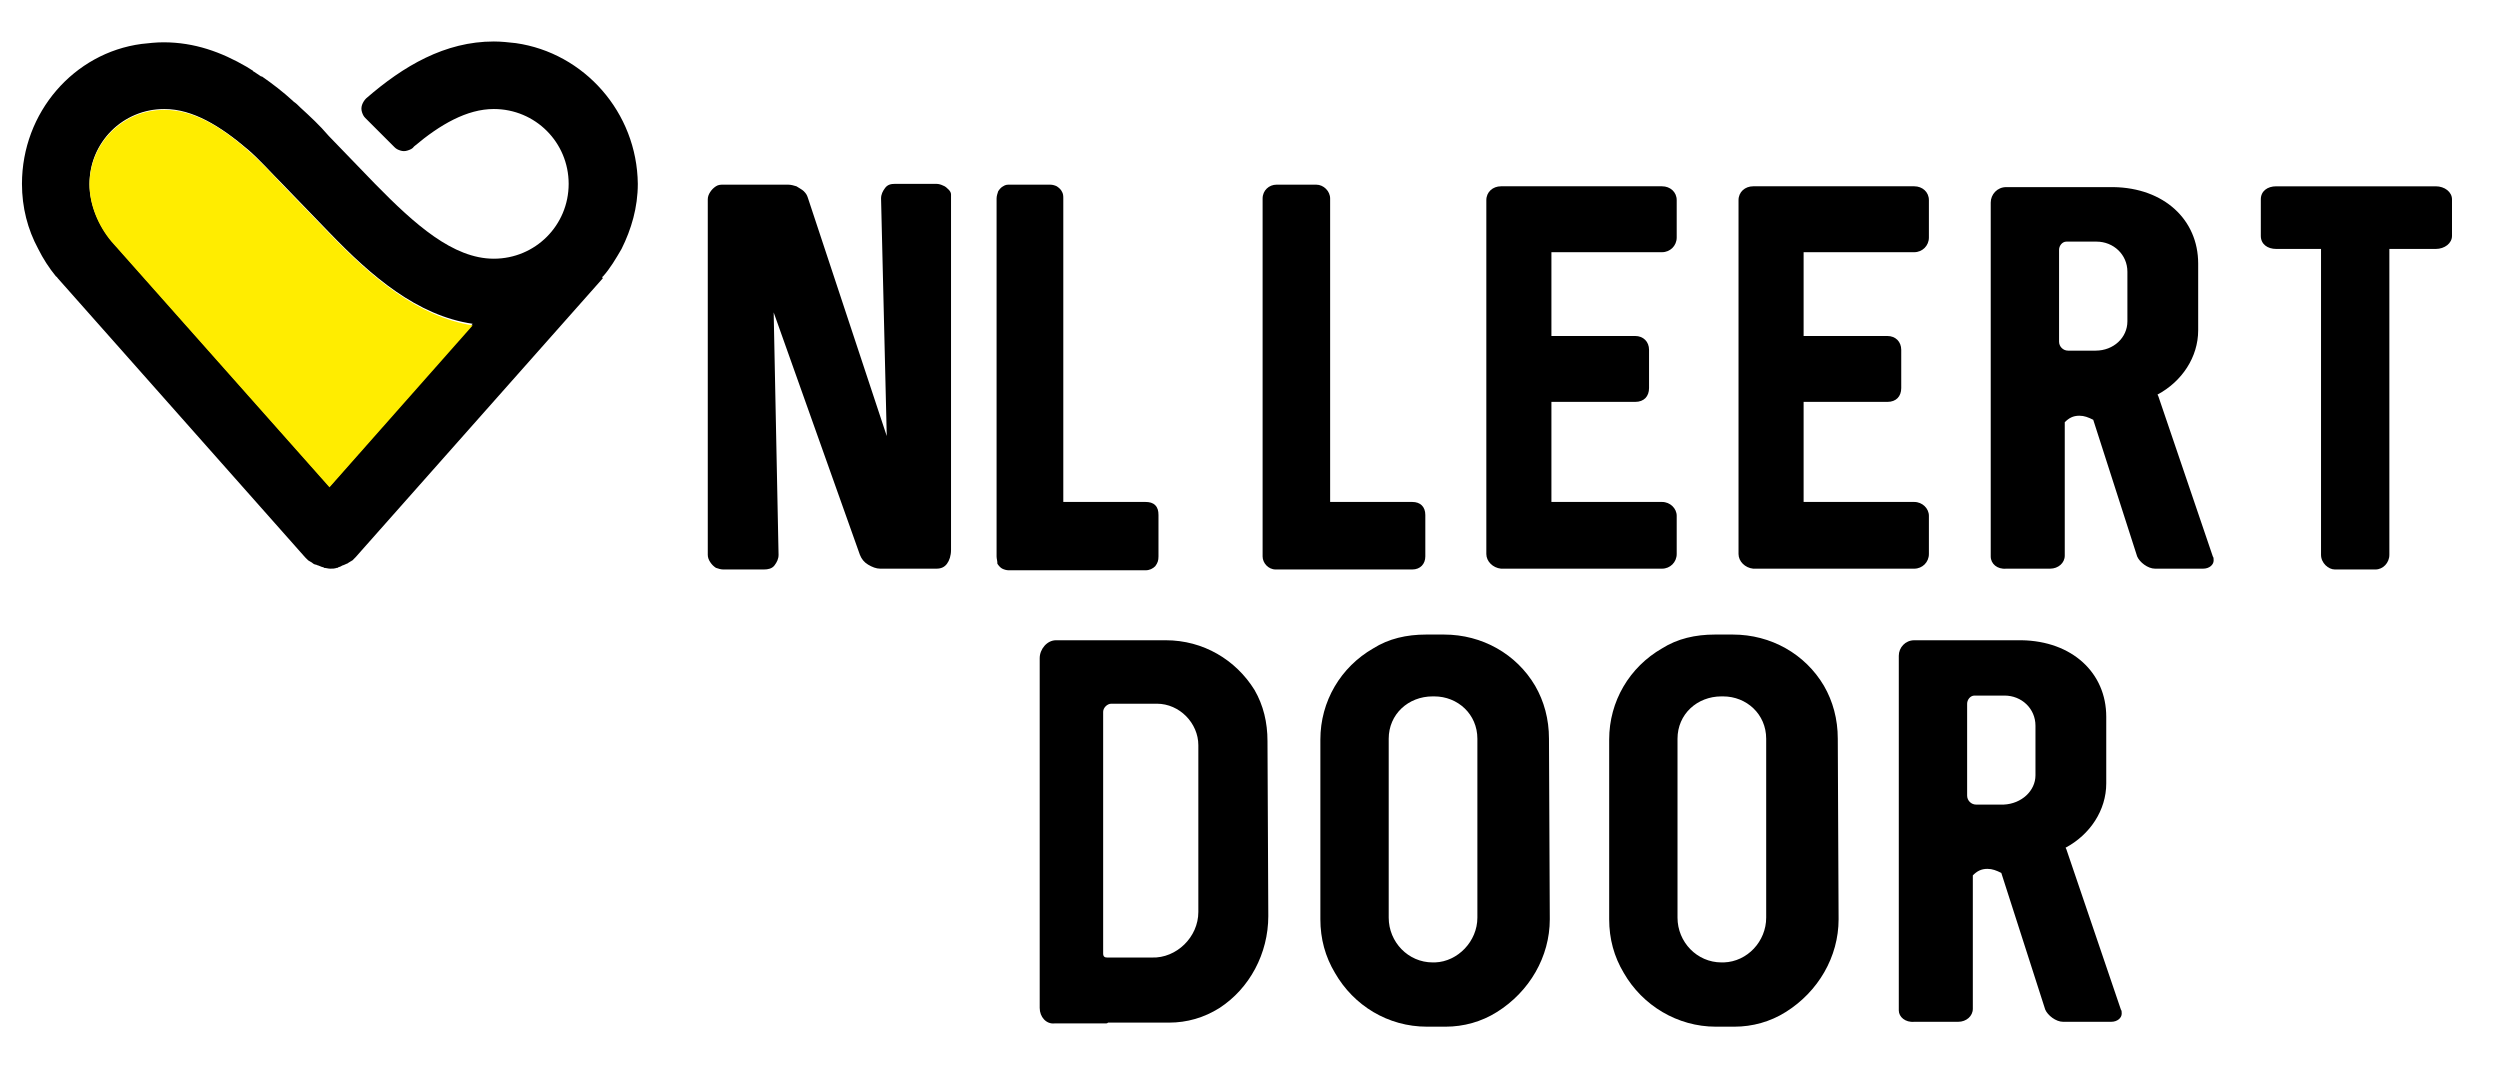 <?xml version="1.0" encoding="utf-8"?>
<!-- Generator: Adobe Illustrator 25.1.0, SVG Export Plug-In . SVG Version: 6.00 Build 0)  -->
<svg version="1.1" id="Laag_1" xmlns="http://www.w3.org/2000/svg" xmlns:xlink="http://www.w3.org/1999/xlink" x="0px" y="0px"
	 viewBox="0 0 307.3 132.3" style="enable-background:new 0 0 307.3 132.3;" xml:space="preserve">
<style type="text/css">
	.st0{fill:#FFED00;}
</style>
<g>
	<path d="M63.4,5.3c-0.9-0.1-1.8-0.2-2.7-0.2c-6,0-11.1,3-15.7,7c0,0,0,0,0,0c-0.2,0.2-0.4,0.5-0.5,0.8c-0.1,0.3-0.1,0.6,0,0.9
		c0.1,0.3,0.2,0.5,0.4,0.7l0,0l3.6,3.6l0,0c0.2,0.2,0.4,0.3,0.7,0.4c0.3,0.1,0.6,0.1,0.9,0c0.3-0.1,0.6-0.2,0.8-0.5l0,0
		c3.2-2.7,6.5-4.6,9.8-4.6c5.1,0,9.2,4.1,9.2,9.2c0,5.1-4.1,9.2-9.2,9.2c-5,0-9.7-4.2-14.6-9.2l-5.7-5.9l0,0
		c-1.1-1.3-2.3-2.4-3.5-3.5c0,0,0,0,0,0c0,0-0.1-0.1-0.1-0.1c-0.2-0.2-0.4-0.4-0.7-0.6c0,0-0.1-0.1-0.1-0.1c-1.2-1.1-2.5-2.1-3.8-3
		c0,0,0,0-0.1,0c-0.3-0.2-0.6-0.4-0.9-0.6c0,0-0.1,0-0.1-0.1c-0.3-0.2-0.5-0.3-0.8-0.5v0c-3.1-1.8-6.4-3-10.2-3
		c-0.9,0-1.8,0.1-2.7,0.2C9.1,6.5,2.7,13.8,2.7,22.6c0,2.9,0.7,5.6,2,8v0C5.3,31.8,6,32.9,6.9,34C7,34,7,34.1,7.1,34.2l30.4,34.3
		c0.1,0.1,0.1,0.1,0.2,0.2c0.1,0.1,0.1,0.1,0.2,0.2c0.1,0,0.1,0.1,0.2,0.1c0.1,0.1,0.2,0.1,0.3,0.2c0.1,0.1,0.3,0.2,0.4,0.2
		c0.1,0,0.2,0.1,0.3,0.1c0.2,0.1,0.3,0.1,0.5,0.2c0.1,0,0.2,0,0.2,0.1c0.3,0,0.5,0.1,0.8,0.1c0,0,0,0,0,0c0,0,0,0,0,0
		c0.3,0,0.5,0,0.8-0.1c0.1,0,0.2,0,0.2-0.1c0.2,0,0.3-0.1,0.5-0.2c0.1,0,0.2-0.1,0.3-0.1c0.1-0.1,0.3-0.1,0.4-0.2
		c0.1-0.1,0.2-0.1,0.3-0.2c0.1,0,0.1-0.1,0.2-0.1c0.1-0.1,0.1-0.1,0.2-0.2c0.1-0.1,0.1-0.1,0.2-0.2l30.4-34.3C74,34.1,74,34,74.1,34
		c0.9-1,1.6-2.2,2.3-3.4v0c1.2-2.4,2-5.1,2-8C78.3,13.8,71.8,6.5,63.4,5.3z M40.5,59.8L13.7,29.6c-1.6-1.9-2.7-4.5-2.7-7
		c0-5.1,4.1-9.2,9.2-9.2c3.5,0,6.9,2.1,10.3,5c1.4,1.2,2.8,2.8,4.2,4.2l5.8,6l0,0c5.2,5.4,10.8,10.2,17.6,11.2L40.5,59.8z"/>
	<path class="st0" d="M40.5,28.7L40.5,28.7l-5.8-6c-1.4-1.5-2.8-3-4.2-4.2c-3.4-3-6.8-5-10.3-5c-5.1,0-9.2,4.1-9.2,9.2
		c0,2.5,1.1,5.1,2.7,7l26.8,30.2l17.6-19.9C51.3,38.9,45.7,34.1,40.5,28.7z"/>
</g>
<g>
	<g>
		<path d="M87,68.2V24.5c0-0.3,0.1-0.6,0.3-0.9c0.2-0.3,0.4-0.5,0.7-0.7c0.3-0.2,0.6-0.2,0.9-0.2h8c0.3,0,0.7,0.1,1,0.2
			c0.3,0.2,0.7,0.4,0.9,0.6c0.3,0.3,0.4,0.5,0.5,0.8l9.7,29.3l-0.7-29.2c0-0.5,0.2-0.9,0.5-1.3c0.3-0.4,0.7-0.5,1.2-0.5h5.1
			c0.3,0,0.6,0.1,0.8,0.2c0.3,0.1,0.5,0.3,0.7,0.5c0.2,0.2,0.3,0.4,0.3,0.6v43.7c0,0.7-0.2,1.3-0.5,1.7c-0.3,0.4-0.7,0.6-1.3,0.6
			h-6.9c-0.5,0-1-0.2-1.5-0.5c-0.5-0.3-0.8-0.7-1-1.2L95.1,38.4l0.6,29.8c0,0.5-0.2,0.9-0.5,1.3c-0.3,0.4-0.8,0.5-1.3,0.5h-5
			c-0.3,0-0.6-0.1-0.9-0.2c-0.3-0.2-0.5-0.4-0.7-0.7C87.1,68.8,87,68.5,87,68.2z"/>
		<path d="M122.5,68.4V24.4c0-0.3,0.1-0.6,0.2-0.9c0.2-0.3,0.4-0.5,0.6-0.6c0.3-0.2,0.5-0.2,0.8-0.2h5c0.3,0,0.6,0.1,0.8,0.2
			c0.3,0.2,0.5,0.4,0.6,0.6c0.2,0.3,0.2,0.6,0.2,0.9v37.3h10.1c0.5,0,0.9,0.1,1.2,0.4c0.3,0.3,0.4,0.7,0.4,1.2v5.1
			c0,0.5-0.1,0.8-0.4,1.2c-0.3,0.3-0.7,0.5-1.2,0.5h-16.8c-0.3,0-0.6-0.1-0.8-0.2c-0.2-0.1-0.4-0.3-0.6-0.6
			C122.6,68.9,122.5,68.7,122.5,68.4z"/>
	</g>
	<g>
		<path d="M155.2,68.4v-44c0-1,0.8-1.7,1.7-1.7h4.9c0.9,0,1.7,0.8,1.7,1.7v37.3h10.1c1,0,1.6,0.6,1.6,1.6v5.1c0,0.9-0.6,1.6-1.6,1.6
			h-16.8C155.9,70,155.2,69.2,155.2,68.4z"/>
		<path d="M182.7,68.1V24.6c0-1,0.8-1.7,1.8-1.7h19.8c1,0,1.8,0.7,1.8,1.7v4.6c0,1-0.8,1.8-1.8,1.8h-13.6v10.3h10.3
			c1,0,1.7,0.7,1.7,1.7v4.7c0,1-0.6,1.7-1.7,1.7h-10.3v12.3h13.6c1,0,1.8,0.8,1.8,1.7v4.7c0,1-0.8,1.8-1.8,1.8h-19.8
			C183.5,69.8,182.7,69,182.7,68.1z"/>
		<path d="M213.7,68.1V24.6c0-1,0.8-1.7,1.8-1.7h19.8c1,0,1.8,0.7,1.8,1.7v4.6c0,1-0.8,1.8-1.8,1.8h-13.6v10.3H232
			c1,0,1.7,0.7,1.7,1.7v4.7c0,1-0.6,1.7-1.7,1.7h-10.3v12.3h13.6c1,0,1.8,0.8,1.8,1.7v4.7c0,1-0.8,1.8-1.8,1.8h-19.8
			C214.5,69.8,213.7,69,213.7,68.1z"/>
		<path d="M244.7,68.4V24.9c0-1,0.8-1.9,1.9-1.9h13.2c6.2,0.1,10.4,4,10.4,9.4v8.2c0,3.3-2,6.3-5,7.9l0.1,0.2l6.7,19.7
			c0.1,0.1,0.1,0.3,0.1,0.5c0,0.5-0.5,1-1.3,1h-5.9c-0.9,0-1.9-0.8-2.2-1.5l-5.4-16.8c-0.6-0.3-1.1-0.5-1.7-0.5
			c-0.8,0-1.3,0.3-1.8,0.8v16.4c0,0.9-0.8,1.6-1.8,1.6h-5.4C245.5,70,244.7,69.3,244.7,68.4z M261.5,39.5v-6.1
			c0-2.1-1.7-3.7-3.8-3.7H254c-0.5,0-0.9,0.5-0.9,1V42c0,0.6,0.5,1.1,1.1,1.1h3.4C259.8,43.1,261.5,41.5,261.5,39.5z"/>
		<path d="M285.3,68.2V30.6h-5.5c-1.1,0-1.9-0.6-1.9-1.6v-4.5c0-1,0.8-1.6,1.9-1.6h19.6c1.1,0,2,0.7,2,1.6v4.5c0,0.9-0.9,1.6-2,1.6
			h-5.7v37.6c0,1-0.8,1.8-1.7,1.8h-5C286.2,70,285.3,69.2,285.3,68.2z"/>
	</g>
</g>
<g>
	<path d="M127.8,123.9v-43c0-1.1,0.9-2.2,2-2.2h13.5c4.6,0,8.6,2.4,10.9,6.1c1.1,1.9,1.6,4,1.6,6.3l0.1,21.5c0,4.6-2.3,8.9-6,11.3
		c-1.9,1.2-4,1.8-6.2,1.8h-7.5c-0.1,0.1-0.2,0.1-0.3,0.1h-6.3C128.6,125.9,127.8,125,127.8,123.9z M147.3,112.1V91.6
		c0-2.7-2.3-5.1-5.1-5.1h-5.6c-0.5,0-1,0.5-1,1v29.7c0,0.4,0.2,0.5,0.5,0.5h5.5C144.6,117.8,147.3,115.2,147.3,112.1z"/>
	<path d="M164.1,119.6c-1.2-2-1.8-4.2-1.8-6.6V90.9c0-4.7,2.5-8.9,6.5-11.2c1.9-1.2,4.1-1.7,6.5-1.7h2.2c4.7,0,8.9,2.4,11.2,6.3
		c1.1,1.9,1.7,4.1,1.7,6.5l0.1,22.2c0,4.6-2.5,8.9-6.5,11.4c-1.9,1.2-4.1,1.8-6.3,1.8h-2.3C170.6,126.2,166.4,123.6,164.1,119.6z
		 M181.6,112.8v-22c0-3-2.4-5.2-5.3-5.2h-0.2c-3,0-5.4,2.2-5.4,5.2v22c0,3,2.4,5.5,5.4,5.5h0.3C179.2,118.2,181.6,115.7,181.6,112.8
		z"/>
	<path d="M199.6,119.6c-1.2-2-1.8-4.2-1.8-6.6V90.9c0-4.7,2.5-8.9,6.5-11.2c1.9-1.2,4.1-1.7,6.5-1.7h2.2c4.7,0,8.9,2.4,11.2,6.3
		c1.1,1.9,1.7,4.1,1.7,6.5l0.1,22.2c0,4.6-2.5,8.9-6.5,11.4c-1.9,1.2-4.1,1.8-6.3,1.8h-2.3C206.2,126.2,201.9,123.6,199.6,119.6z
		 M217.1,112.8v-22c0-3-2.4-5.2-5.3-5.2h-0.2c-3,0-5.4,2.2-5.4,5.2v22c0,3,2.4,5.5,5.4,5.5h0.3C214.8,118.2,217.1,115.7,217.1,112.8
		z"/>
	<path d="M233.4,124.2V80.6c0-1,0.8-1.9,1.9-1.9h13.2c6.2,0.1,10.4,4,10.4,9.4v8.2c0,3.3-2,6.3-5,7.9l0.1,0.2l6.7,19.7
		c0.1,0.1,0.1,0.3,0.1,0.5c0,0.5-0.5,1-1.3,1h-5.9c-0.9,0-1.9-0.8-2.2-1.5l-5.4-16.8c-0.6-0.3-1.1-0.5-1.7-0.5
		c-0.8,0-1.3,0.3-1.8,0.8v16.4c0,0.9-0.8,1.6-1.8,1.6h-5.4C234.2,125.7,233.4,125,233.4,124.2z M250.2,95.3v-6.1
		c0-2.1-1.7-3.7-3.8-3.7h-3.7c-0.5,0-0.9,0.5-0.9,1v11.3c0,0.6,0.5,1.1,1.1,1.1h3.4C248.5,98.8,250.2,97.2,250.2,95.3z"/>
</g>
</svg>
